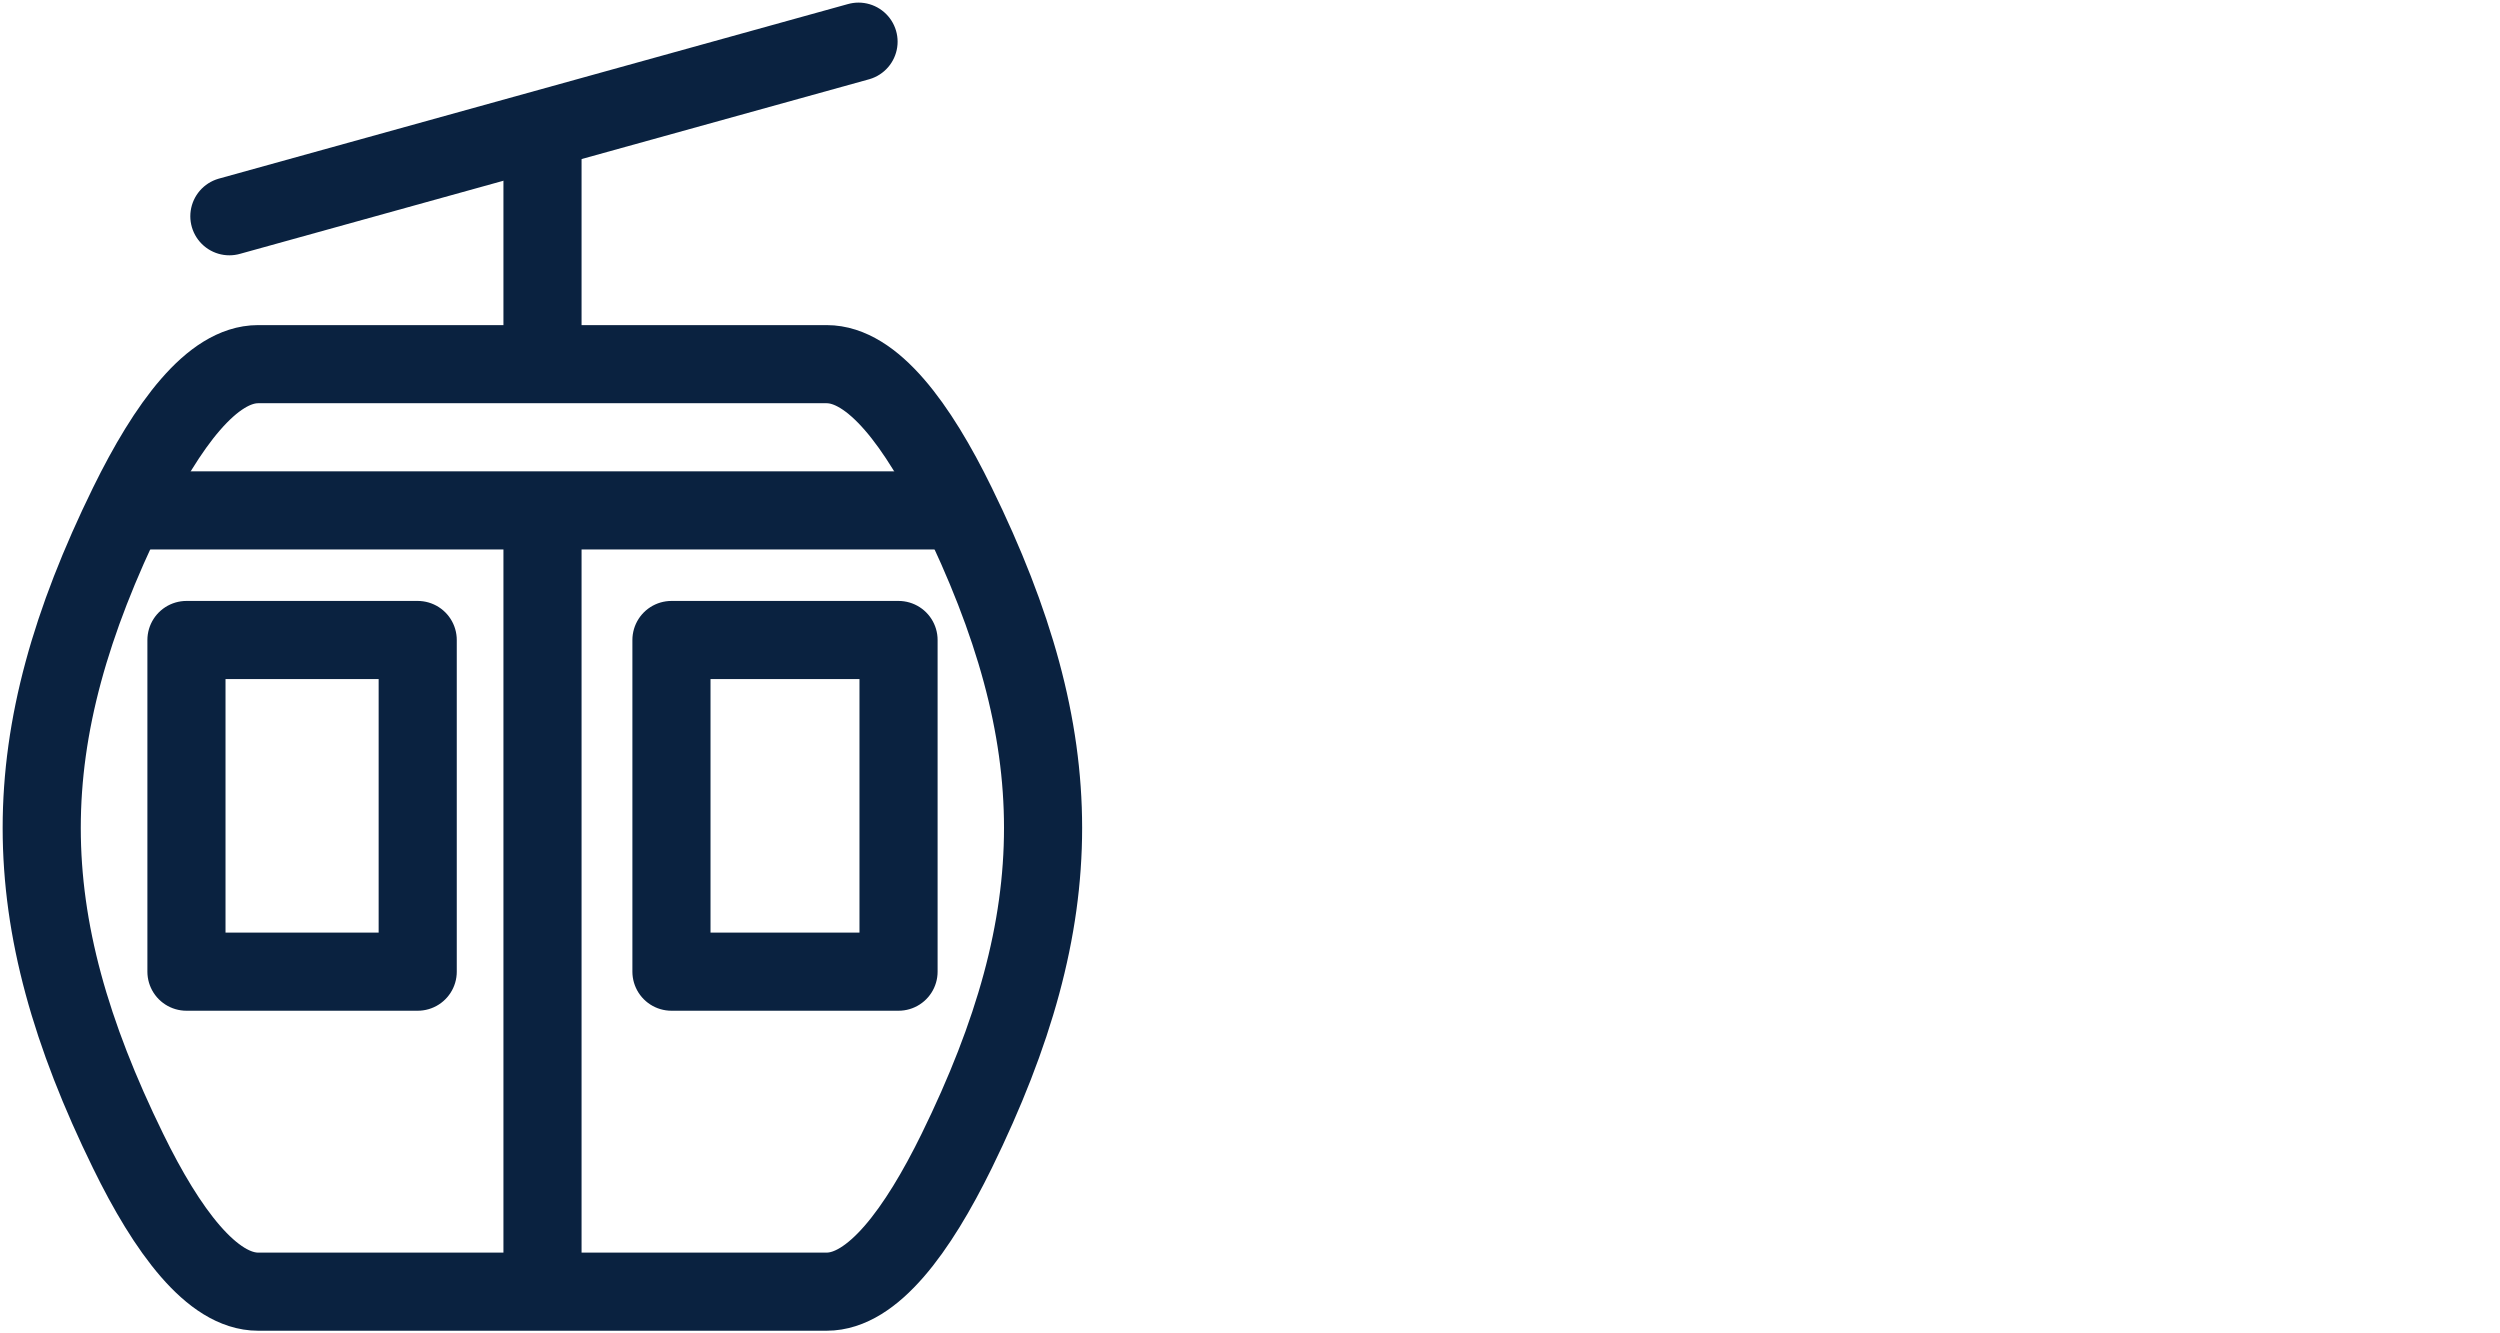 <?xml version="1.0" encoding="UTF-8"?> <svg xmlns="http://www.w3.org/2000/svg" id="Layer_1" data-name="Layer 1" viewBox="0 0 120 64"><defs><style> .cls-1 { fill: none; stroke: #0a2240; stroke-linecap: round; stroke-linejoin: round; stroke-width: 3.75px; } </style></defs><path class="cls-1" d="m11.01,10.38L41.21,2"></path><path class="cls-1" d="m39.68,62H12.39c-2.21,0-4.37-2.92-6.24-6.75-5.53-11.29-5.53-19.73,0-31.02,1.88-3.83,4.03-6.75,6.24-6.75h27.29c2.21,0,4.37,2.92,6.24,6.75,5.53,11.29,5.53,19.73,0,31.02-1.88,3.83-4.03,6.75-6.24,6.75Z"></path><line class="cls-1" x1="26.04" y1="7.26" x2="26.04" y2="16.89"></line><line class="cls-1" x1="26.04" y1="25.44" x2="26.04" y2="61.78"></line><line class="cls-1" x1="6.72" y1="24.5" x2="45.36" y2="24.5"></line><g><rect class="cls-1" x="8.95" y="30.72" width="11.1" height="15.92"></rect><rect class="cls-1" x="32.23" y="30.72" width="10.9" height="15.92"></rect></g></svg> 